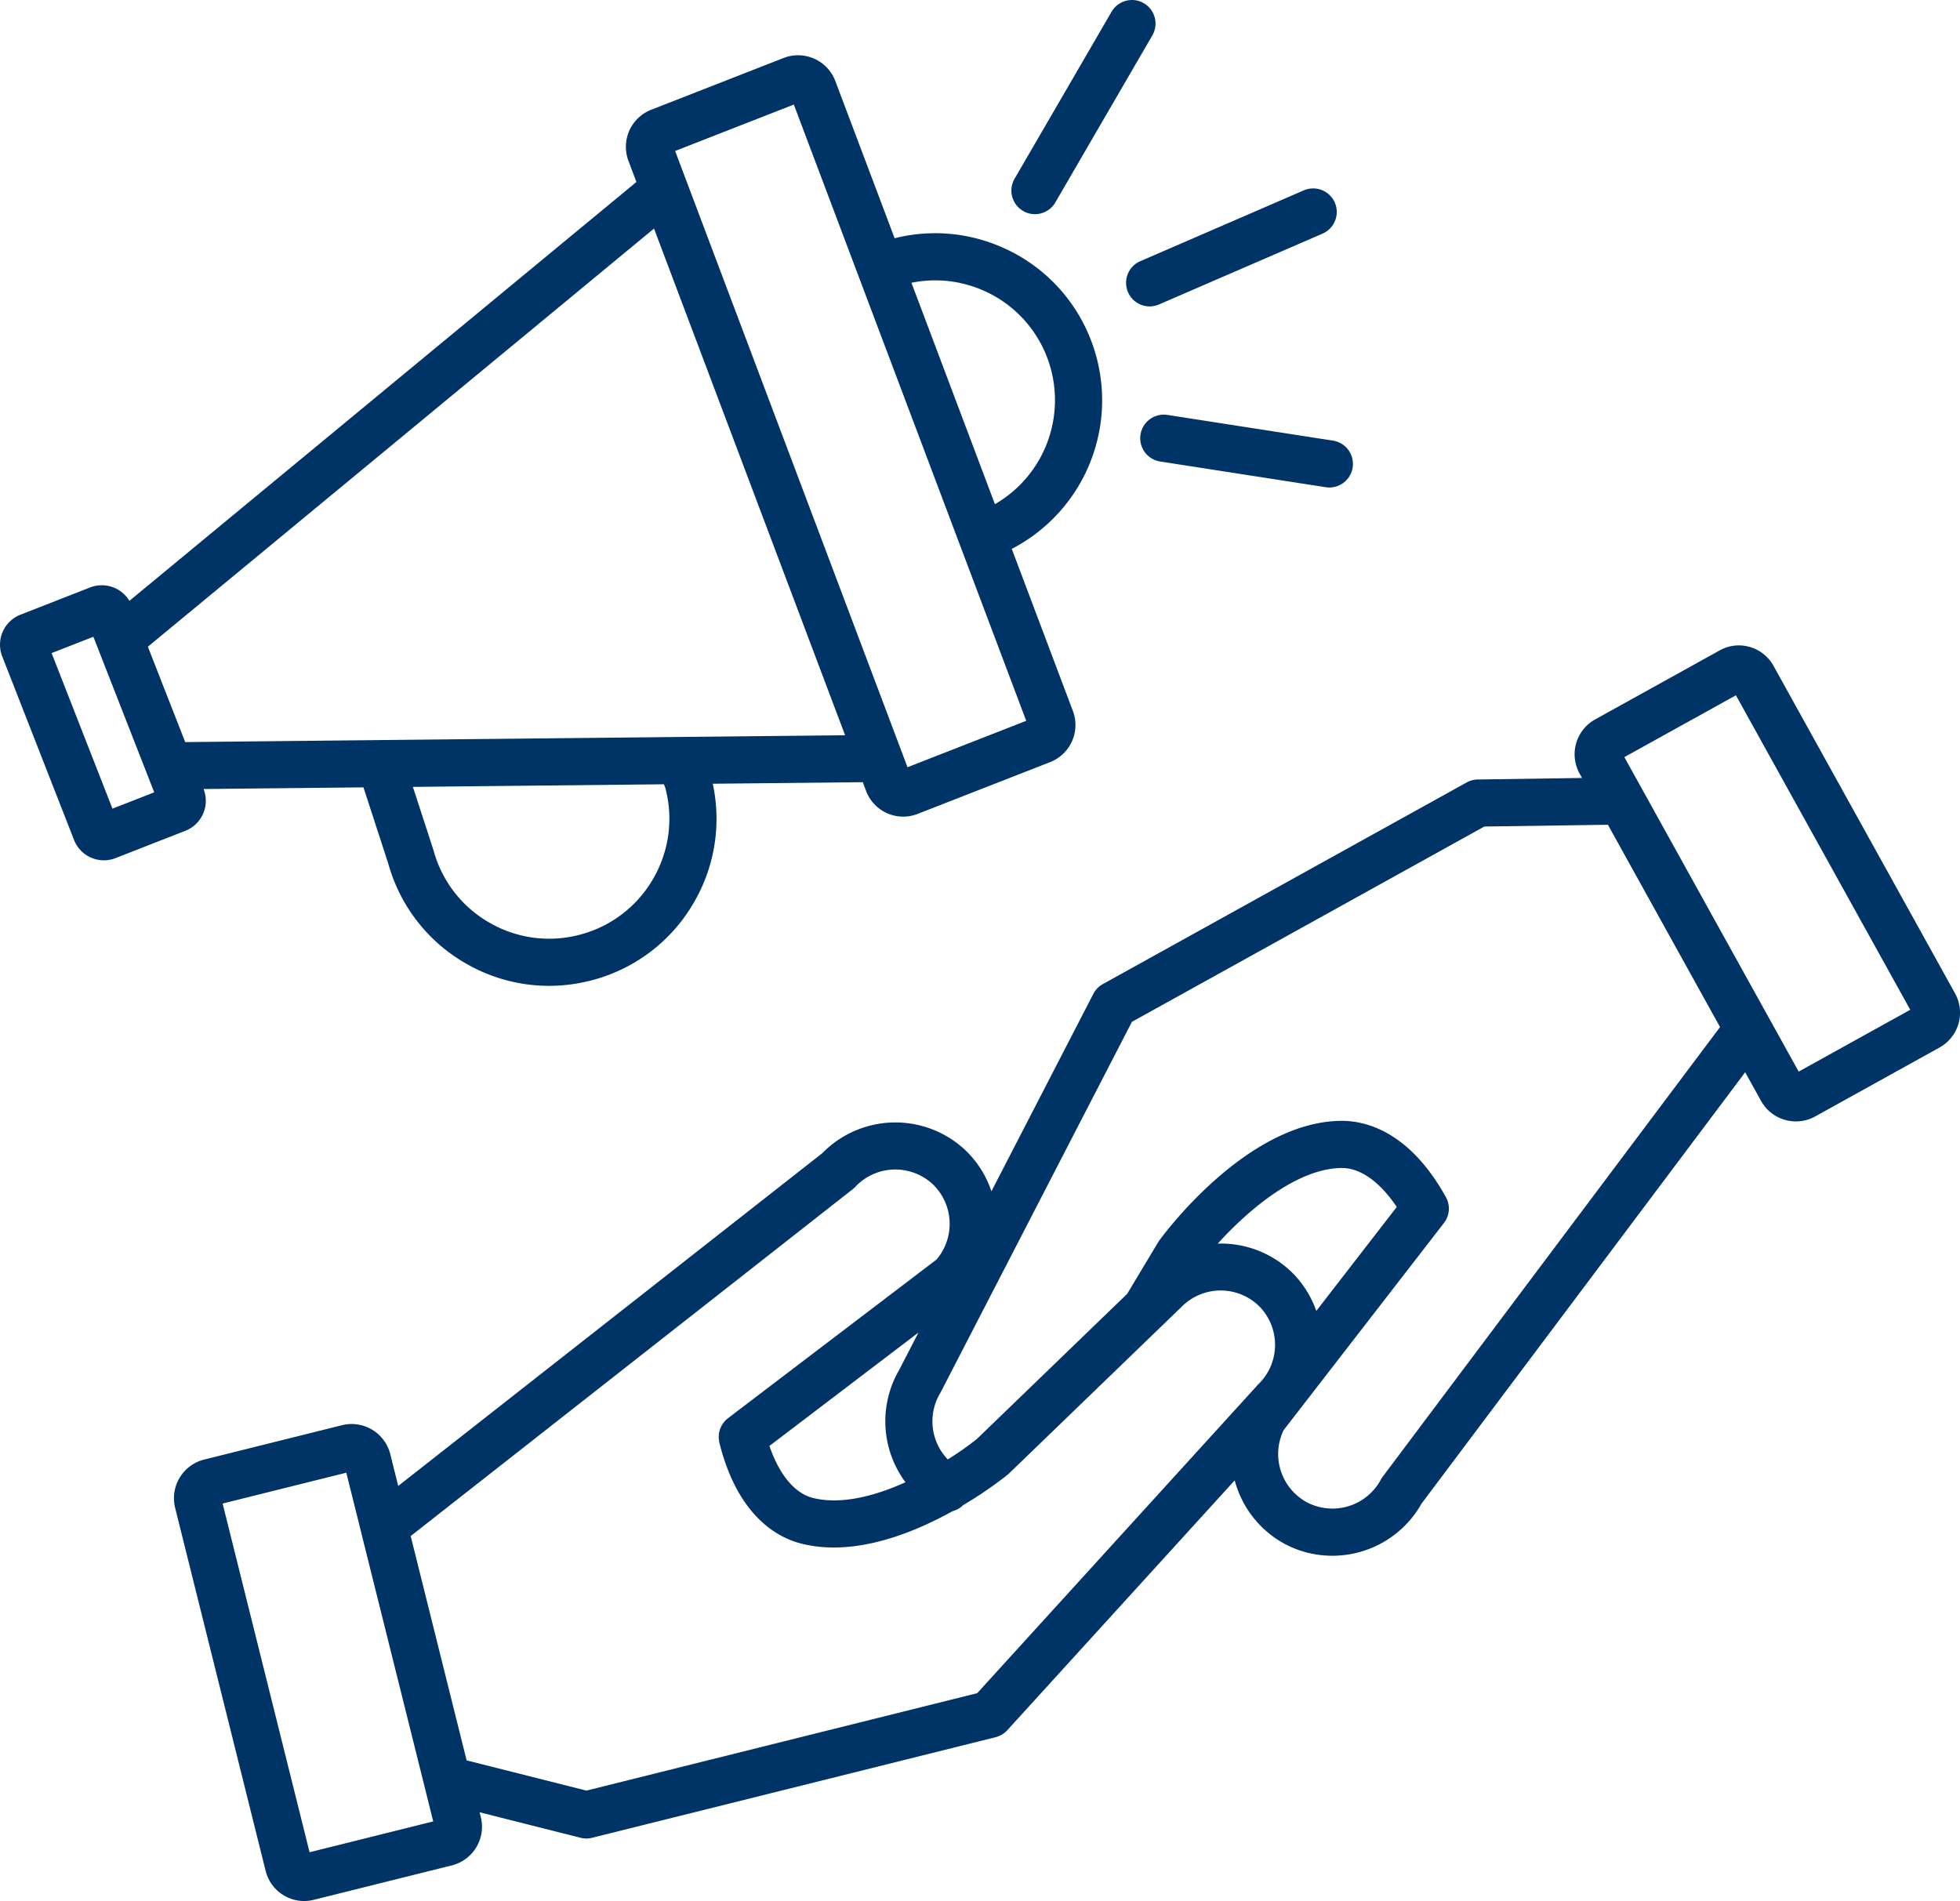 <svg xmlns="http://www.w3.org/2000/svg" width="332.584" height="322.607" viewBox="0 0 332.584 322.607"><g transform="translate(4661.007 5060.282)"><path d="M-4329.255-4891.687l-30.8-55.575a6.674,6.674,0,0,0-4.011-3.219,6.641,6.641,0,0,0-5.076.541c-.022.011-.052.028-.081.044l-21.154,11.725a6.765,6.765,0,0,0-2.609,9.142l.427.771-17.689.256a4.008,4.008,0,0,0-1.882.5l-61.739,34.221a4,4,0,0,0-1.615,1.664l-17.292,33.5a17.218,17.218,0,0,0-4.569-7.113,17.347,17.347,0,0,0-24.135.651l-71.956,56.468-1.354-5.431a6.763,6.763,0,0,0-8.152-4.886l-23.469,5.852a6.763,6.763,0,0,0-4.886,8.153l15.365,61.628a6.73,6.73,0,0,0,6.526,5.122,6.722,6.722,0,0,0,1.6-.193l.062-.016,23.446-5.846a6.761,6.761,0,0,0,4.887-8.153l-.212-.852,17.142,4.327a4,4,0,0,0,.979.122,4.034,4.034,0,0,0,.968-.119l68.464-17.069a4,4,0,0,0,1.99-1.189l38.587-42.4a17.289,17.289,0,0,0,8.55,10.821,17.172,17.172,0,0,0,8,1.973,17.356,17.356,0,0,0,15.153-8.849l54.915-73.2,2.717,4.9a6.75,6.75,0,0,0,5.9,3.441,6.73,6.73,0,0,0,3.242-.832l21.165-11.731A6.767,6.767,0,0,0-4329.255-4891.687Zm-36.078-51.221,0,0-1.94-3.5Zm-142.027,134.17c-5.1,2.3-10.813,3.839-15.592,2.69-3.143-.731-5.8-3.911-7.494-8.852l25.29-19.244-3.266,6.327A17.349,17.349,0,0,0-4507.36-4808.738Zm-101.117,62.789-14.755-59.178,20.988-5.232,2.532,10.156,0,.017,11.04,44.277,0,.009,1.177,4.719Zm113.286-26.994-66.314,16.533-20.323-5.131-9.492-38.067,75-58.856a3.919,3.919,0,0,0,.45-.413,9.321,9.321,0,0,1,13.074-.5,9.329,9.329,0,0,1,.691,12.856l-35.335,26.887a3.969,3.969,0,0,0-.617.569c-.052.059-.09.126-.138.188a3.834,3.834,0,0,0-.314.44c-.047.079-.078.165-.118.246a4.01,4.01,0,0,0-.207.46c-.025.073-.037.149-.058.224a3.816,3.816,0,0,0-.124.529c-.01.069-.006.14-.012.209a3.984,3.984,0,0,0-.022.562c0,.1.031.205.045.308a3.784,3.784,0,0,0,.064.446c3.2,12.834,10.255,16.281,14.147,17.186a22.513,22.513,0,0,0,5.278.6c7.236,0,14.594-3.081,20.154-6.165a3.989,3.989,0,0,0,1.79-1.027,66.938,66.938,0,0,0,7.522-5.141c.088-.071.173-.146.254-.225l29.488-28.478a9.316,9.316,0,0,1,13.081.209,9.315,9.315,0,0,1-.229,13.1c-.059.058-.115.116-.17.177Zm57.537-64.864a17.211,17.211,0,0,0-3.819-6.238,17.243,17.243,0,0,0-12.9-5.191c4.928-5.433,13.158-12.635,20.839-12.832,3.243-.114,6.626,2.275,9.537,6.612Zm11.283,28.111a3.86,3.86,0,0,0-.328.514,9.326,9.326,0,0,1-12.508,3.865,9.33,9.33,0,0,1-4-12.245l27.151-35.088a4.008,4.008,0,0,0,.723-1.347,4,4,0,0,0-.323-3.124c-6.415-11.574-14.141-13.072-18.118-12.944-15.971.41-29.949,19.517-30.537,20.33q-.1.138-.186.283l-5.25,8.748-25.487,24.612a54.116,54.116,0,0,1-4.946,3.479,9.323,9.323,0,0,1-1.308-11.218c.042-.07.082-.142.12-.214l32.43-62.825,59.8-33.147,20.969-.3,19.029,34.33Zm70.575-68.732-22.011-39.71-5.207-9.394h0l-2.363-4.264,18.929-10.492,29.582,53.37Z" fill="#036"/><path d="M-4626.457-4926.354l-.012-.029,27.137-.281,4.221,12.97a28.182,28.182,0,0,0,13.339,17.021,28.206,28.206,0,0,0,13.927,3.692,28.551,28.551,0,0,0,7.621-1.043,28.183,28.183,0,0,0,17.111-13.364,28.157,28.157,0,0,0,3.05-19.891l25.457-.263.583,1.546a6.733,6.733,0,0,0,6.276,4.3,6.7,6.7,0,0,0,2.409-.45l.03-.012.01,0,22.524-8.81a6.753,6.753,0,0,0,3.82-8.666l-10.37-27.5a28.4,28.4,0,0,0,13.467-35.34,28.181,28.181,0,0,0-14.931-15.76,28.144,28.144,0,0,0-18.414-1.617l-10.107-26.8a6.763,6.763,0,0,0-8.712-3.8l-22.525,8.81a6.753,6.753,0,0,0-3.819,8.667l1.347,3.573-86.033,71.084a5.468,5.468,0,0,0-6.644-2.282l-11.875,4.645a5.462,5.462,0,0,0-3.069,7.039l12.188,31.159a5.442,5.442,0,0,0,5.073,3.473,5.4,5.4,0,0,0,1.948-.364l.034-.013,11.868-4.643A5.46,5.46,0,0,0-4626.457-4926.354Zm78.338-.246a20.23,20.23,0,0,1-1.956,15.271,20.234,20.234,0,0,1-12.286,9.6,20.229,20.229,0,0,1-15.47-1.9,20.228,20.228,0,0,1-9.595-12.284c-.016-.057-.032-.114-.051-.17l-3.47-10.662,42.592-.442Zm54.071-84.338a20.236,20.236,0,0,1,10.721,11.316,20.38,20.38,0,0,1-8.854,24.9l-14.167-37.572A20.2,20.2,0,0,1-4494.048-5010.938Zm-32.258-31.6,39.435,104.58-20.143,7.878-39.434-104.58Zm8.7,107.031-111.974,1.161-6.333-16.19,85.884-70.959Zm-124.318,12.458-10.326-26.4,7.088-2.772,10.326,26.4Z" fill="#036"/><path d="M-4487.394-5024.479a3.982,3.982,0,0,0,2,.541,4,4,0,0,0,3.463-1.992l16.459-28.342a4,4,0,0,0-1.45-5.468,4,4,0,0,0-5.468,1.45l-16.459,28.343A4,4,0,0,0-4487.394-5024.479Z" fill="#036"/><path d="M-4469.6-5010.694a4,4,0,0,0,3.672,2.411,4,4,0,0,0,1.588-.331l27.752-12.022a4,4,0,0,0,2.08-5.261,4,4,0,0,0-5.26-2.08l-27.752,12.022A4,4,0,0,0-4469.6-5010.694Z" fill="#036"/><path d="M-4462.912-4989.868a4,4,0,0,0-4.567,3.339,4,4,0,0,0,3.338,4.566l28.093,4.363a4.044,4.044,0,0,0,.619.048,4,4,0,0,0,3.947-3.387,4,4,0,0,0-3.338-4.567Z" fill="#036"/></g></svg>